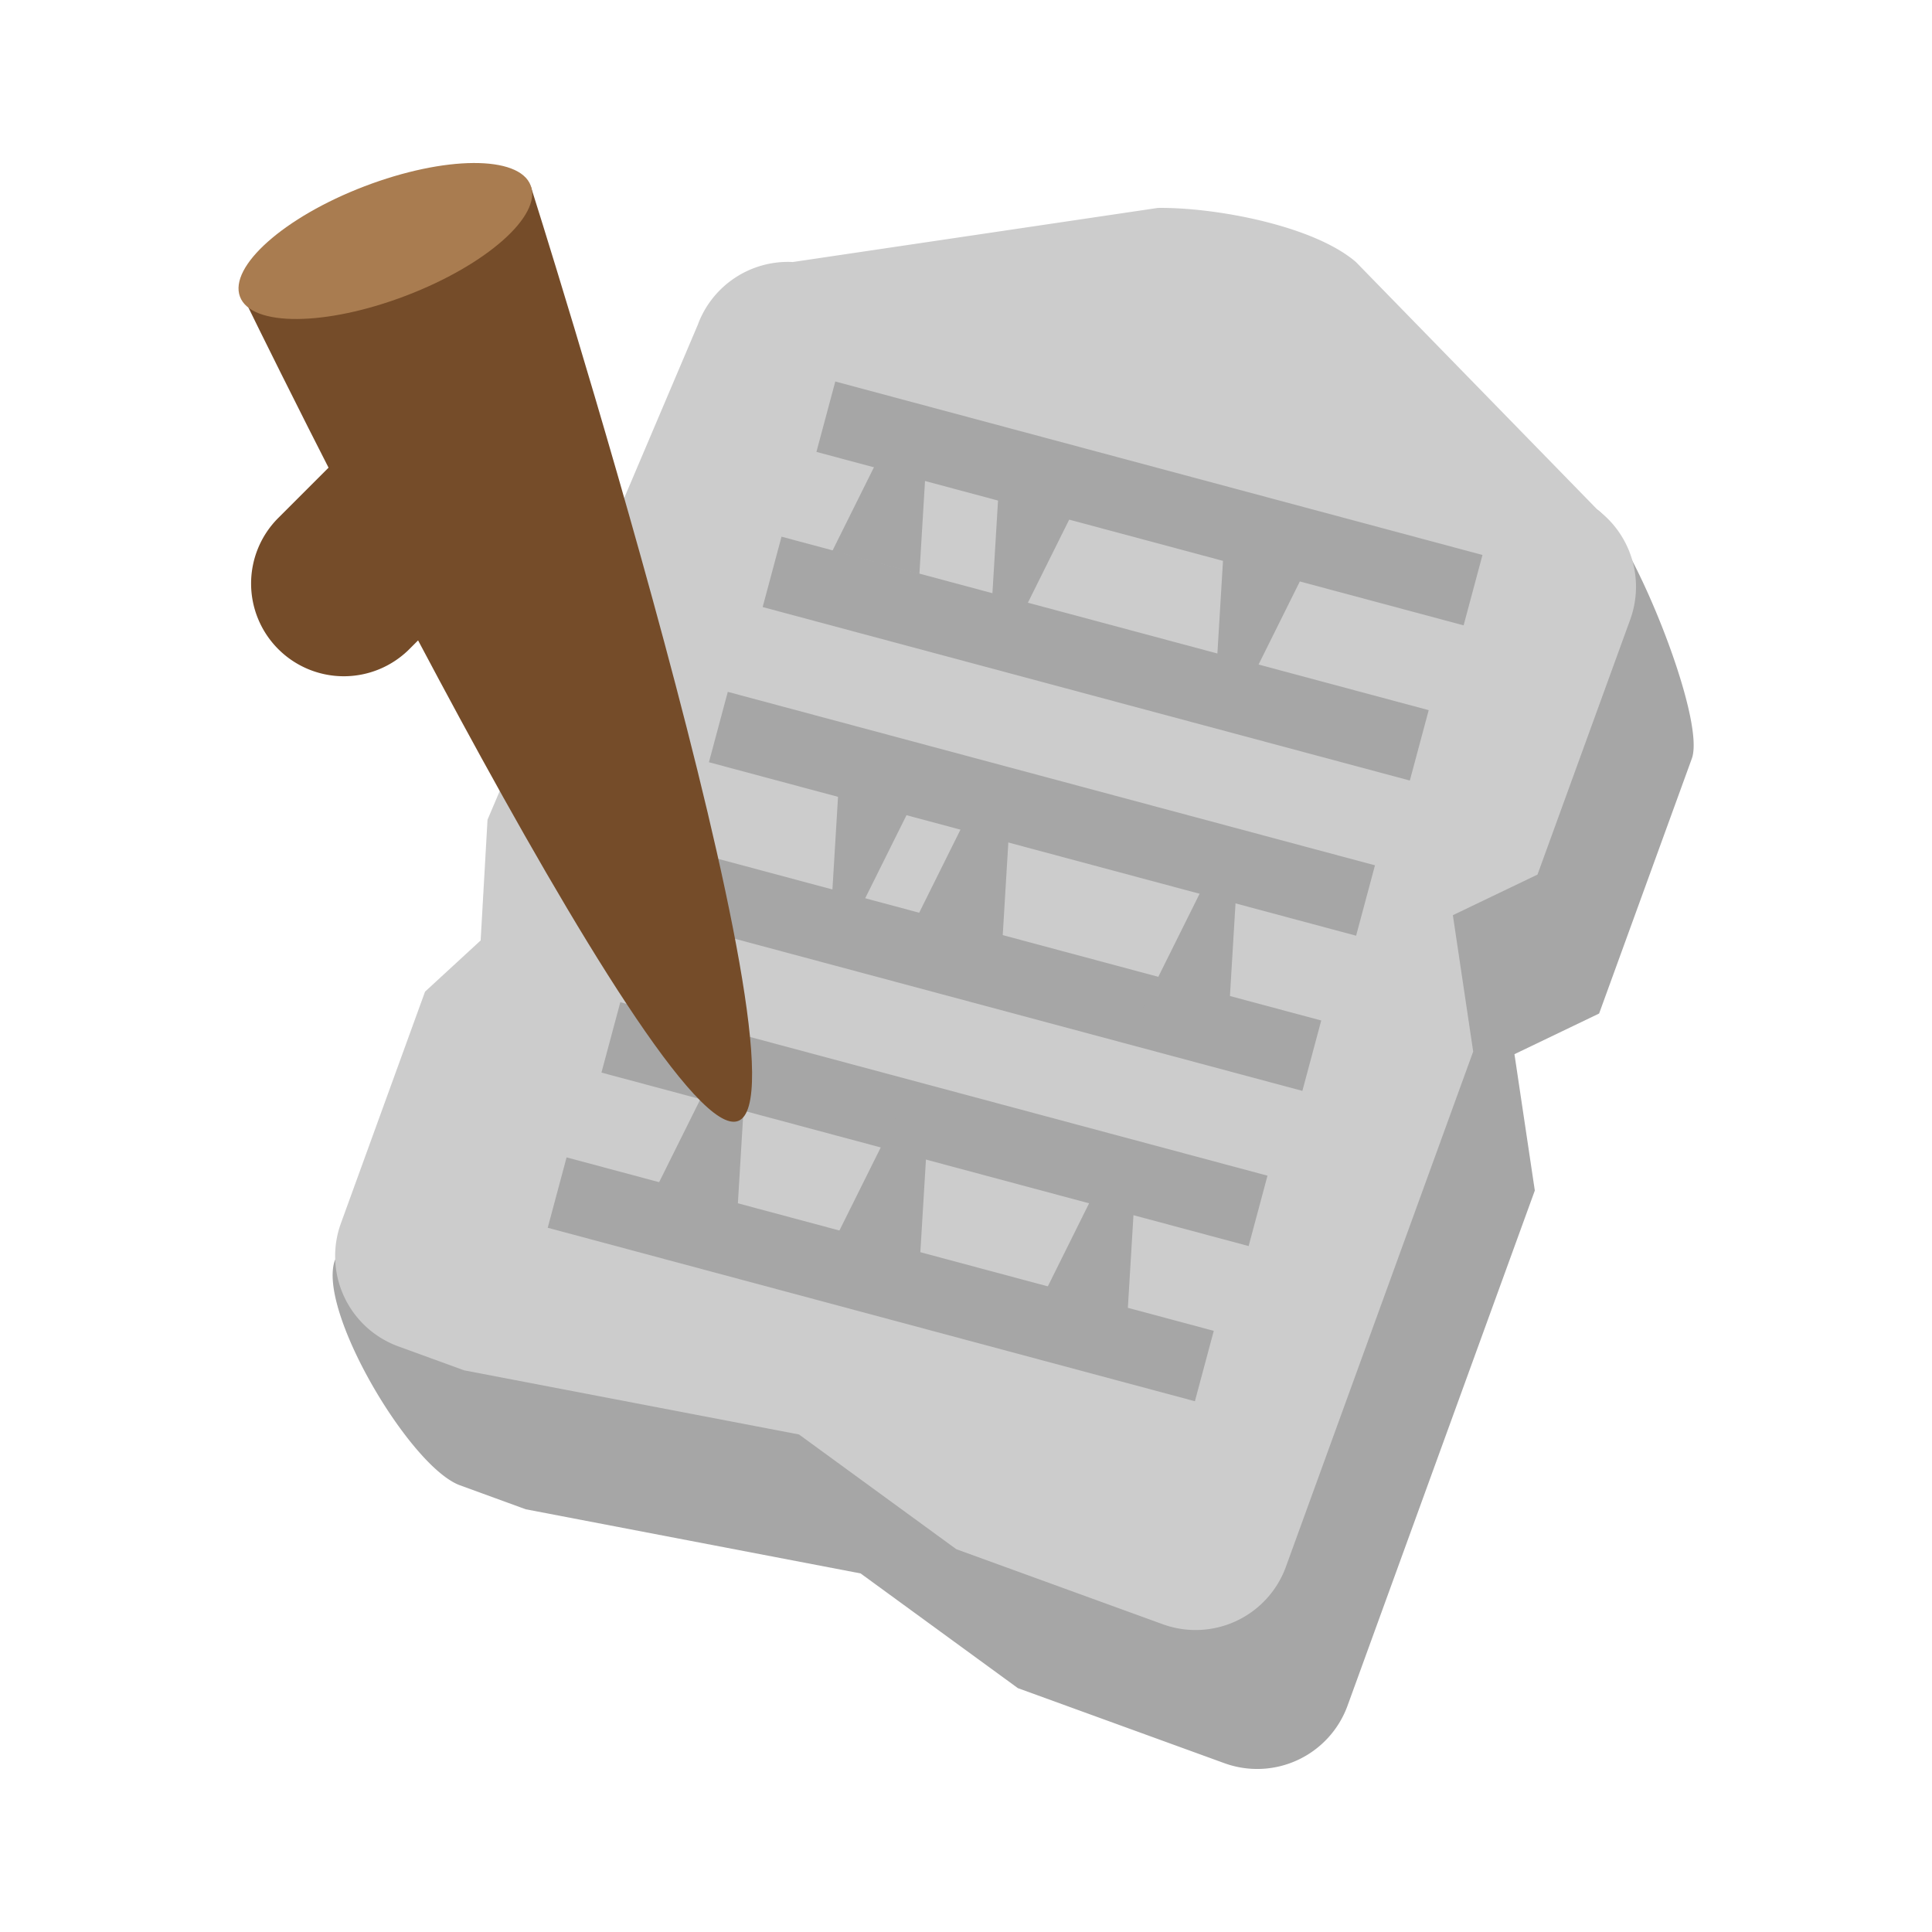 <svg viewBox="0 0 500 500" xmlns="http://www.w3.org/2000/svg"><path d="m348.74 441.43a24.87 24.87 0 0 1 -31.87 14.88l-53.44-19.42-40.71-29.69-86.66-16.6-17-6.2c-12.96-4.69-37.06-45.4-32.38-58.28l39.24-33.52 14.39-13.25 1.78-31.24 51.15-140.76a24.87 24.87 0 0 1 24.63-16.35l97.7-1.29a59.81 59.81 0 0 1 39.81 14.46l58.13 27.83c8.72 6.58 28.07 54 24.34 64.3l-24 66-21.91 10.52 5.27 35.29z" fill="#a6a6a6"/><path d="m332.79 405.48a24.87 24.87 0 0 1 -31.87 14.87l-53.43-19.42-40.71-29.69-86.67-16.6-17-6.19a24.87 24.87 0 0 1 -14.88-31.87l21.77-59.94 14.39-13.25 1.78-31.24 54.38-128a24.87 24.87 0 0 1 24.63-16.34l94.48-14c14.59-.19 40.19 4.49 51.25 14l62.6 64.19a24.86 24.86 0 0 1 8.39 28.34l-24 66-21.9 10.51 5.26 35.29z" fill="#ccc"/><g fill="#a6a6a6"><path d="m210.29 119.76h172.67v18.78h-172.67z" transform="matrix(.97 .26 -.26 .97 43.33 -72.11)"/><path d="m196.52 159.8h172.67v18.78h-172.67z" transform="matrix(.97 .26 -.26 .97 53.18 -67.21)"/><path d="m182.75 199.83h172.67v18.78h-172.67z" transform="matrix(.97 .26 -.26 .97 63.04 -62.3)"/><path d="m168.98 239.87h172.67v18.78h-172.67z" transform="matrix(.97 .26 -.26 .97 72.9 -57.4)"/><path d="m141.45 319.94h172.67v18.78h-172.67z" transform="matrix(.97 .26 -.26 .97 92.61 -47.59)"/><path d="m155.22 279.91h172.67v18.78h-172.67z" transform="matrix(.97 .26 -.26 .97 82.75 -52.5)"/><path d="m240.15 111.97-8.41-2.24-16.32 32.83 22.52 6z"/><path d="m256.72 155.51 8.41 2.25 16.32-32.83-22.52-6.01z"/><path d="m314.71 174.93 8.42 2.25 16.31-32.83-22.52-6.01z"/><path d="m215.42 230.39 8.41 2.24 16.32-32.82-22.52-6.01z"/><path d="m261.58 207.71-8.42-2.24-16.31 32.82 22.52 6.01z"/><path d="m319.89 231.48-8.41-2.24-16.32 32.83 22.53 6.01z"/><path d="m192.84 280.35-8.42-2.24-16.32 32.83 22.53 6z"/><path d="m240.15 291.54-8.41-2.24-16.32 32.82 22.52 6.01z"/><path d="m293.82 306.53-8.42-2.25-16.31 32.83 22.52 6.01z"/></g><path d="m83.75 114.3h60a0 0 0 0 1 0 0v48a0 0 0 0 1 0 0h-60a24 24 0 0 1 -24-24 24 24 0 0 1 24-24z" fill="#754c29" transform="matrix(.707 -.707 .707 .707 -68.01 112.45)"/><path d="m137.35 48.17-74.77 27.94s107.8 221.72 128.44 214-53.67-241.94-53.67-241.94z" fill="#754c29"/><path d="m137.34 48c3 7.79-11.43 20.56-32.23 28.51s-40.06 8.08-43 .28 11.4-20.61 32.19-28.56 40.06-8.08 43.04-.23z" fill="#a97c50"/></svg>